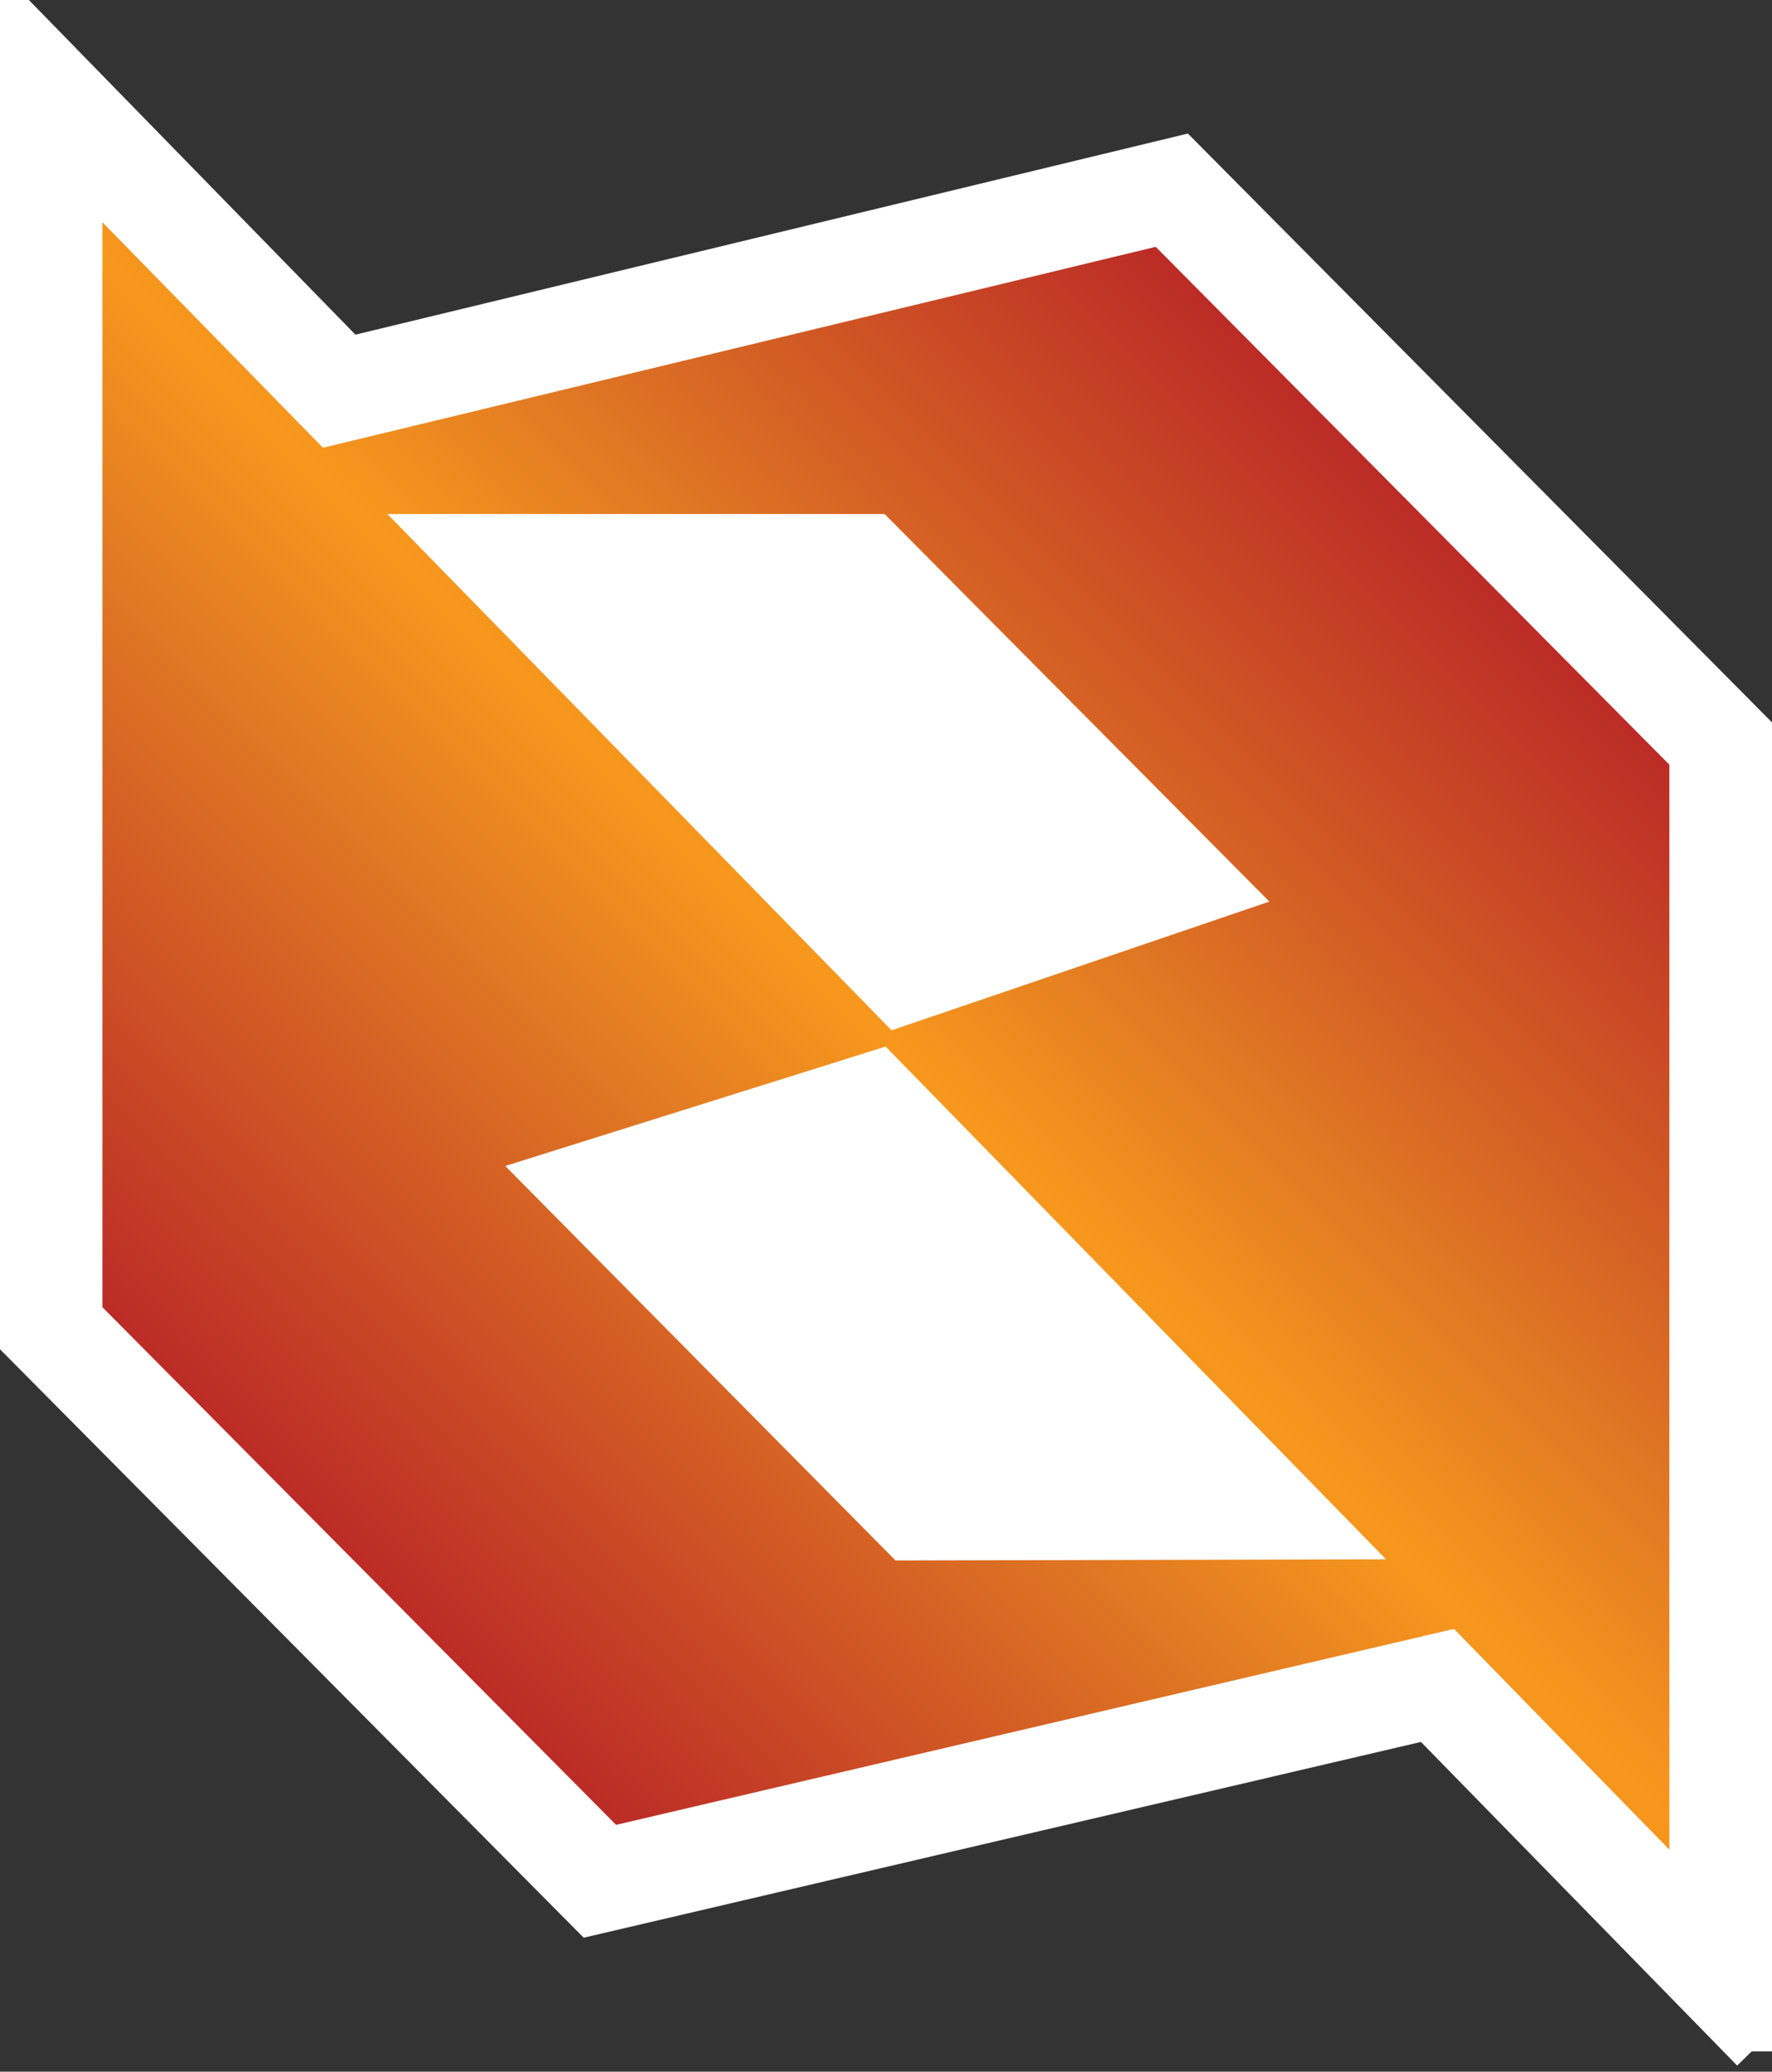 <?xml version="1.0" encoding="UTF-8" standalone="no"?>
<!-- Created with Inkscape (http://www.inkscape.org/) -->

<svg
   xmlns:dc="http://purl.org/dc/elements/1.1/"
   xmlns:cc="http://creativecommons.org/ns#"
   xmlns:rdf="http://www.w3.org/1999/02/22-rdf-syntax-ns#"
   xmlns:svg="http://www.w3.org/2000/svg"
   xmlns="http://www.w3.org/2000/svg"
   xmlns:xlink="http://www.w3.org/1999/xlink"
   xmlns:inkscape="http://www.inkscape.org/namespaces/inkscape"
   version="1.1"
   width="600"
   height="701.413"
   id="svg5251">
  <rect width="100%" height="100%" fill="#333333" stroke="none"/>
  <defs
     id="defs5253">
    <linearGradient
       x1="0"
       y1="0"
       x2="1"
       y2="0"
       id="linearGradient516"
       gradientUnits="userSpaceOnUse"
       gradientTransform="matrix(20.854,20.854,20.854,-20.854,748.339,361.665)"
       spreadMethod="pad">
      <stop
         id="stop518"
         style="stop-color:#bb2c26;stop-opacity:1"
         offset="0" />
      <stop
         id="stop520"
         style="stop-color:#e07823;stop-opacity:1"
         offset="0.35" />
      <stop
         id="stop522"
         style="stop-color:#f7981d;stop-opacity:1"
         offset="0.5" />
      <stop
         id="stop524"
         style="stop-color:#e07823;stop-opacity:1"
         offset="0.65" />
      <stop
         id="stop526"
         style="stop-color:#bb2c26;stop-opacity:1"
         offset="1" />
    </linearGradient>
    <linearGradient
       x1="0"
       y1="0"
       x2="1"
       y2="0"
       id="linearGradient2995"
       xlink:href="#linearGradient516"
       gradientUnits="userSpaceOnUse"
       gradientTransform="matrix(20.854,20.854,20.854,-20.854,748.339,361.665)"
       spreadMethod="pad" />
    <linearGradient
       x1="0"
       y1="0"
       x2="1"
       y2="0"
       id="linearGradient2998"
       xlink:href="#linearGradient516"
       gradientUnits="userSpaceOnUse"
       gradientTransform="matrix(358.516,-358.516,358.516,358.515,120.751,529.996)"
       spreadMethod="pad" />
  </defs>
  <path
     d="M 593.123,694.536 483.339,582.19 199.817,648.48 6.877,453.993 l 0,-447.116 L 118.157,120.908 400.063,52.812 593.123,247.42 l 0,447.116 z"
     inkscape:connector-curvature="0"
     id="path512"
     style="fill:#ffffff;fill-opacity:1;fill-rule:nonzero;stroke:#ffffff;stroke-width:13.753" />
  <path
     d="m 34.675,442.578 173.926,175.267 283.728,-66.342 72.926,74.749 0,-367.348 L 391.33,83.568 109.355,151.595 34.675,75.247 l 0,367.33 z m 96.496,-268.548 168.356,0 L 429.804,305.252 301.882,348.832 131.171,174.029 z m 39.901,220.739 128.799,-40.434 169.422,173.6 -166.07,0.395 -132.151,-133.561 z"
     inkscape:connector-curvature="0"
     id="path528"
     style="fill:url(#linearGradient2998);fill-opacity:1;fill-rule:nonzero;stroke:none" />
</svg>
